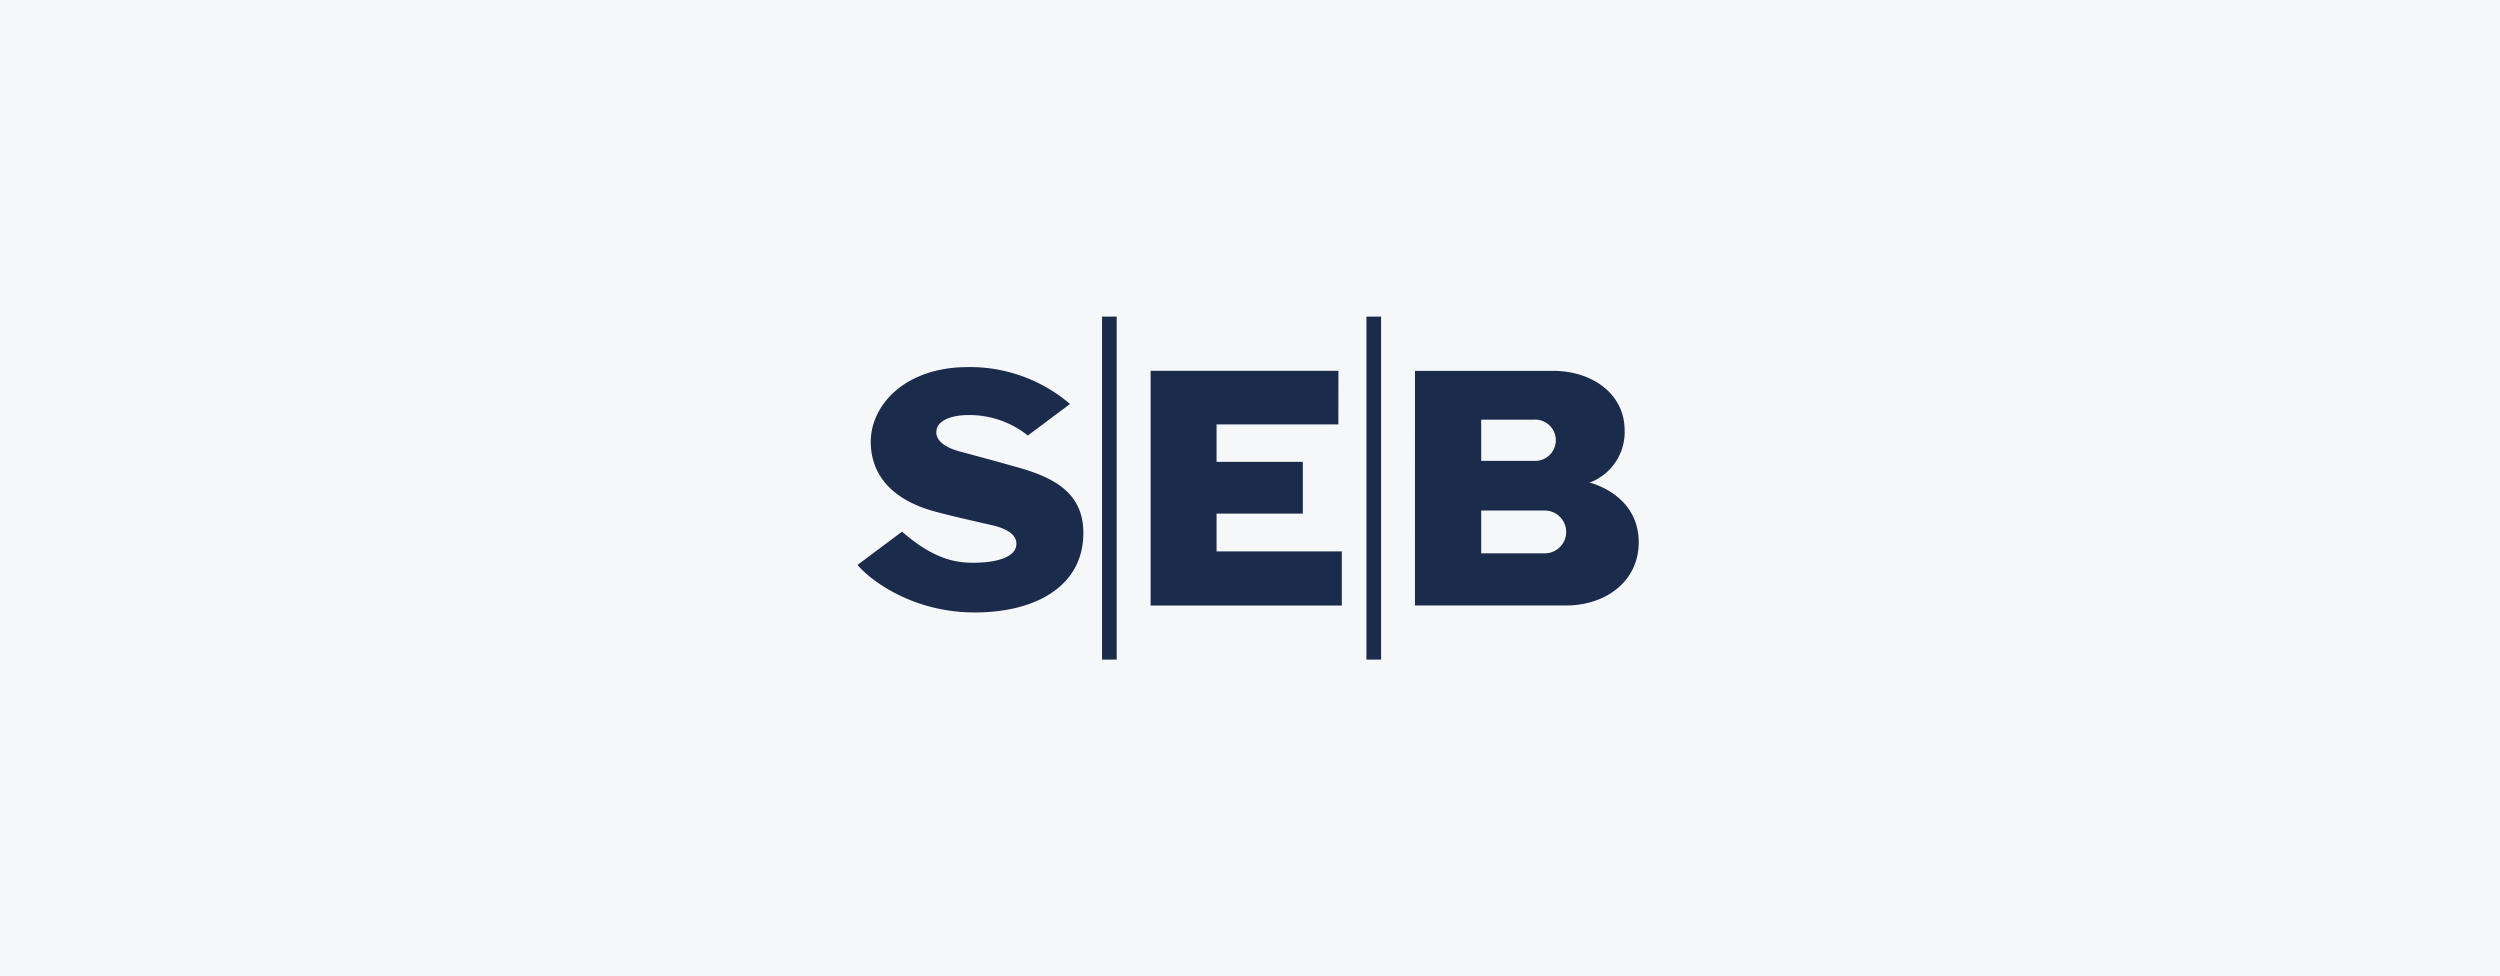 <svg xmlns="http://www.w3.org/2000/svg" width="379" height="148" viewBox="0 0 379 148"><g transform="translate(-224 -679)"><g transform="translate(142 591)"><g transform="translate(-13 -208)"><rect width="379" height="148" transform="translate(95 296)" fill="#f6f7f9"/></g></g><g transform="translate(-235.108 560.726)"><path d="M192.243,307.885l-6.383,4.767a14.236,14.236,0,0,0-9.043-3.1c-2.134,0-4.441.619-4.78,2.176-.341,1.51,1.063,2.685,3.474,3.339,2.749.74,5.253,1.4,9.11,2.5,5.734,1.636,9.655,4.118,9.655,9.87,0,7.931-7.04,12.041-16.471,12.041s-15.856-4.913-17.766-7.205l6.749-5.046c4.74,4.133,8.037,4.715,10.793,4.715,3.161,0,6.117-.679,6.5-2.467.308-1.436-.883-2.579-3.575-3.208-3.047-.7-5.618-1.268-8.488-2.023-7.778-2.041-9.971-6.564-9.971-10.625,0-5.594,5.206-11.338,14.728-11.338a23.333,23.333,0,0,1,15.481,5.594m40.689-5.034H204.475v35.584h28.981v-8.2H214.47v-5.73h13.078v-7.847H214.47v-5.675h18.464ZM197.109,346.63h2.221v-52h-2.221Zm40.084,0h2.221v-52h-2.221Zm7.353-8.209h22.859c6.112,0,11.064-3.684,11.064-9.584,0-4.6-3.013-7.649-7.235-9a2.369,2.369,0,0,0-.41-.052,2.552,2.552,0,0,0,.41-.072,8.174,8.174,0,0,0,5.1-7.847c0-5.5-4.871-9.016-10.882-9.016h-20.9Zm10.043-28.171h7.985a3.128,3.128,0,1,1,0,6.243h-7.985Zm9.766,20.266h-9.766v-6.487h9.766a3.245,3.245,0,0,1,0,6.485Z" transform="translate(429.068 -128.356)" fill="#1a2b4b"/></g></g></svg>